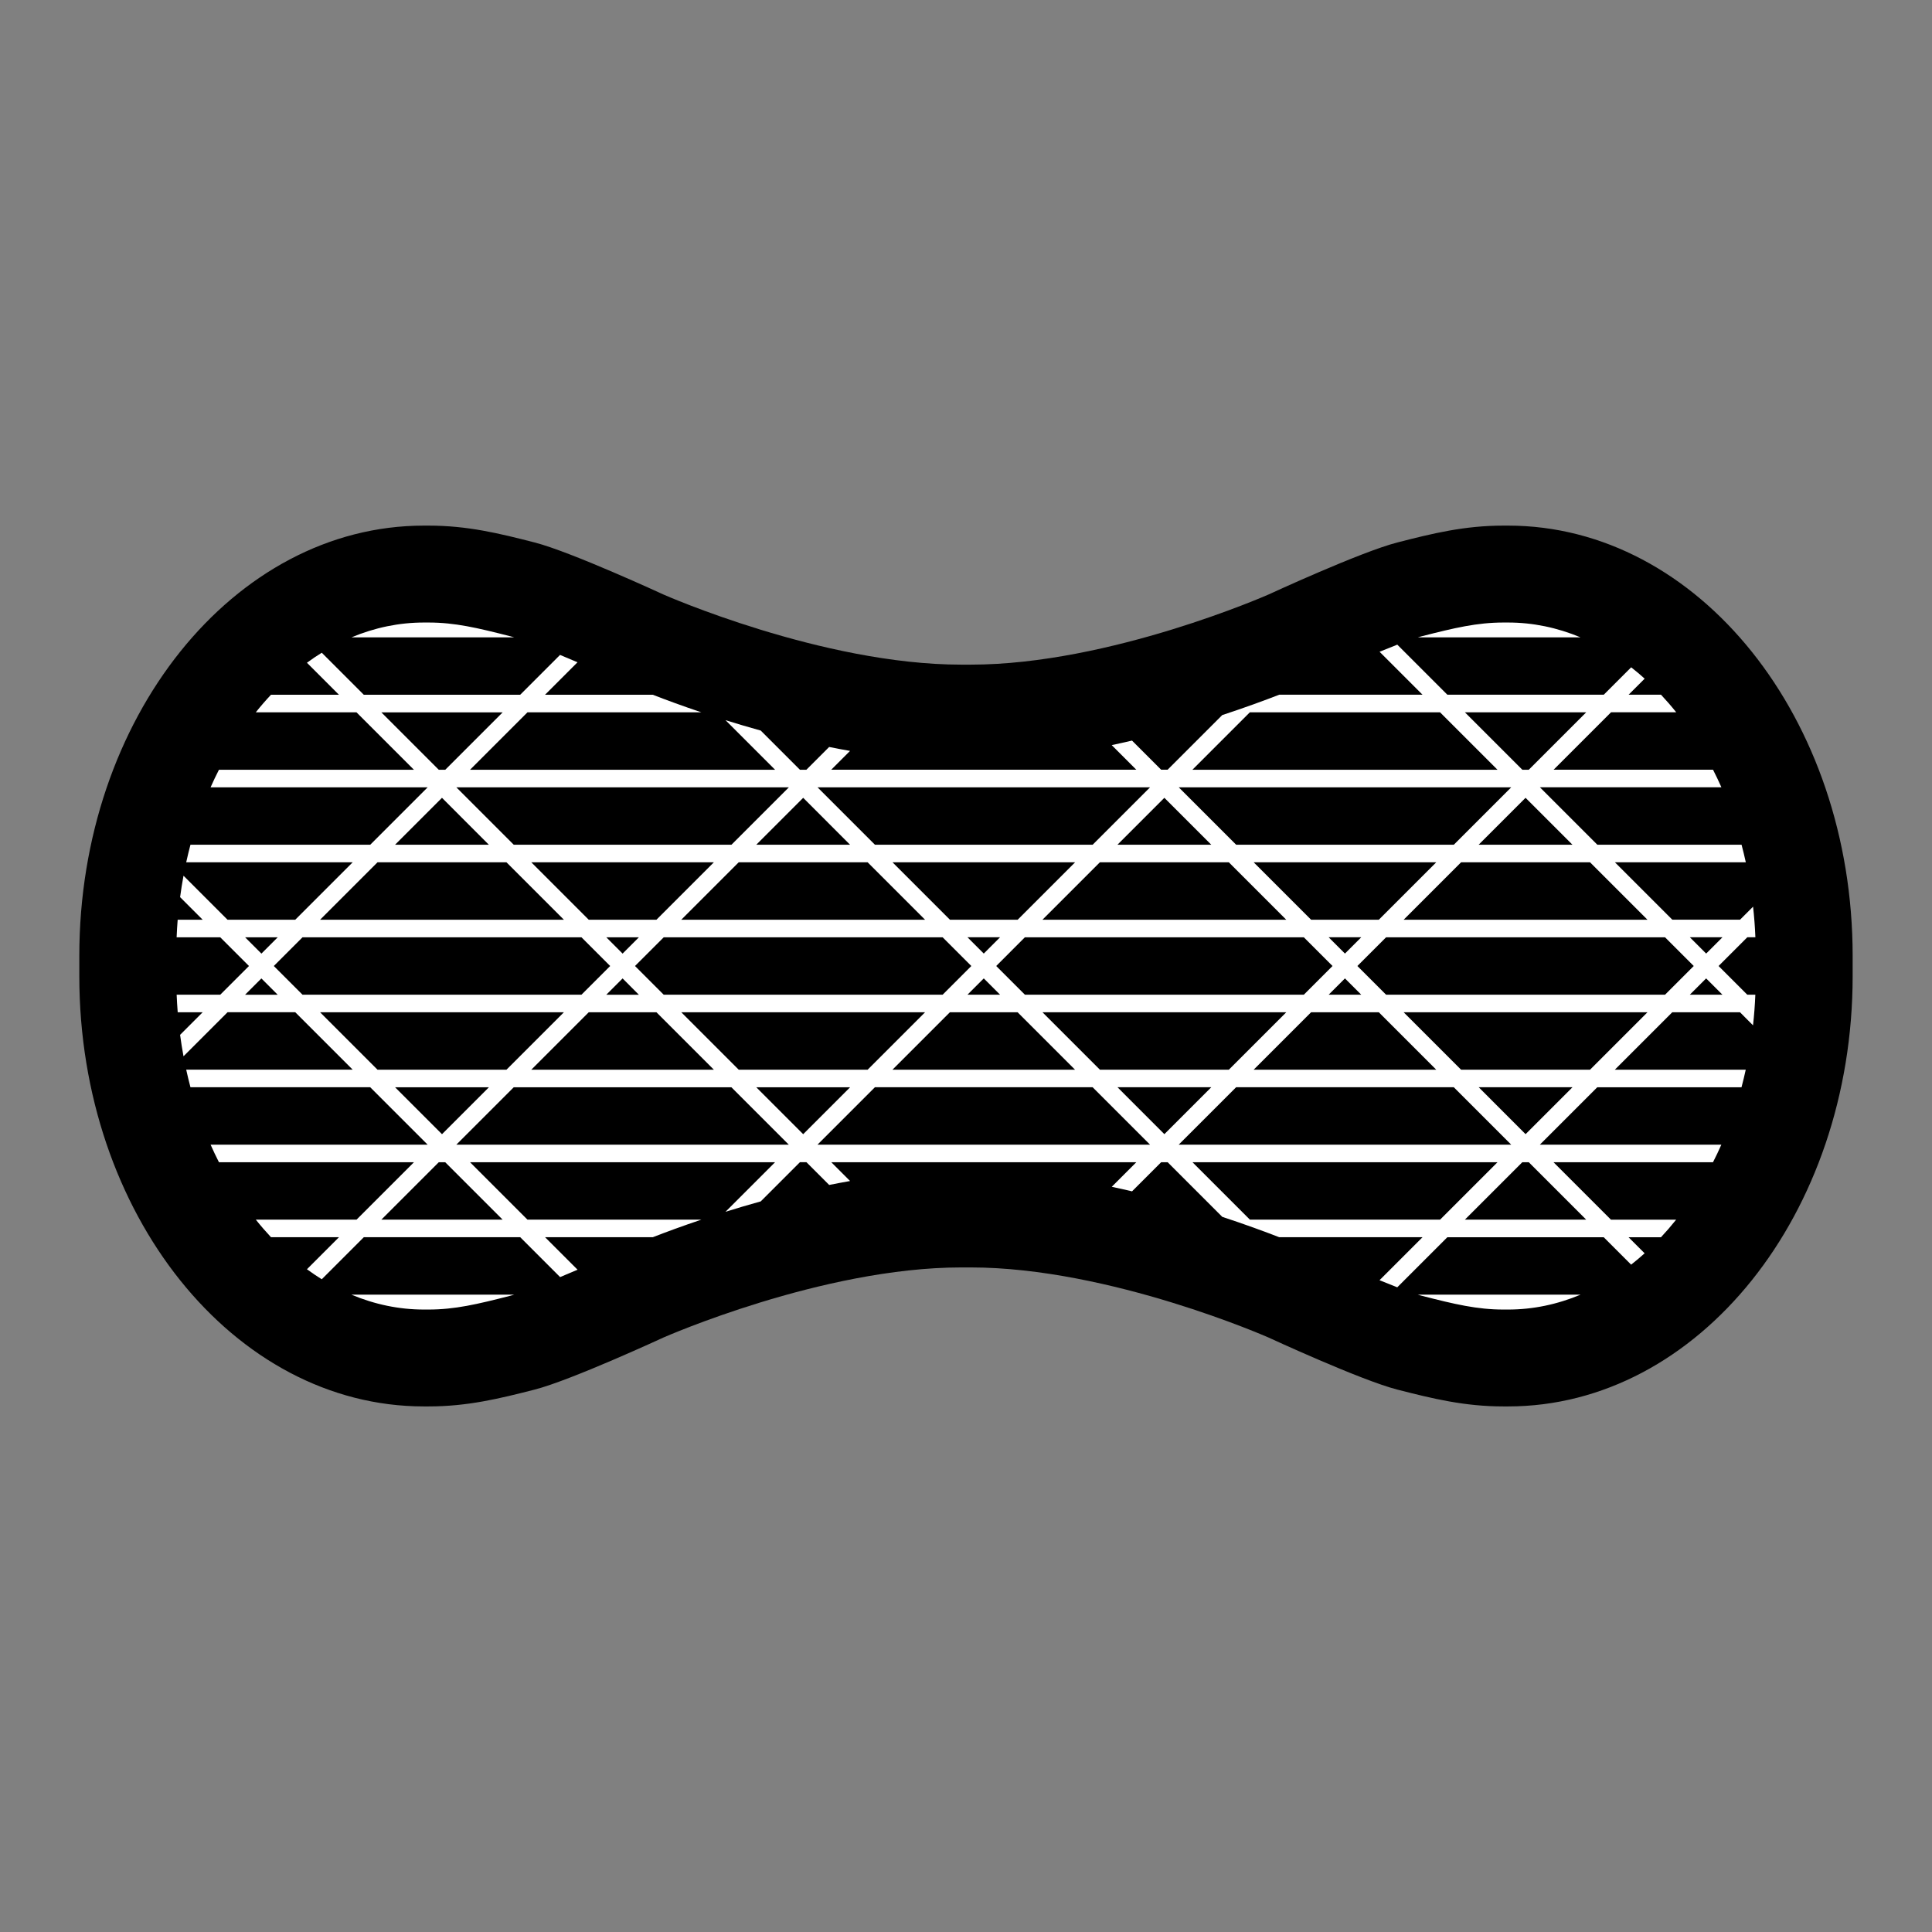 <svg version="1.1" xmlns="http://www.w3.org/2000/svg" xmlns:xlink="http://www.w3.org/1999/xlink" x="0px" y="0px" viewBox="0 0 55 55" style="enable-background:new 0 0 55 55;" xml:space="preserve">
<rect x="0" y="0" width="55" height="55" fill="#808080" stroke="none"/>
<g id="binding-strap-ankle-pureflex">
	<g>
		<path style="fill-rule:evenodd;clip-rule:evenodd;" d="M42.931,14.963h-0.129c-1.11,0-2.01,0.22-3.026,0.481
			c-1.037,0.266-3.658,1.478-3.658,1.478s-4.521,1.999-8.486,1.999h-0.265c-3.965,0-8.486-1.999-8.486-1.999
			s-2.621-1.212-3.658-1.478c-1.016-0.261-1.916-0.481-3.026-0.481h-0.129c-5.418,0-9.81,5.485-9.81,12.25v0.575
			c0,6.766,4.392,12.25,9.81,12.25h0.129c1.11,0,2.01-0.22,3.026-0.48c1.037-0.266,3.658-1.479,3.658-1.479s4.521-1.998,8.486-1.998
			h0.265c3.965,0,8.486,1.998,8.486,1.998s2.621,1.213,3.658,1.479c1.016,0.26,1.916,0.48,3.026,0.48h0.129
			c5.418,0,9.81-5.484,9.81-12.25v-0.575C52.742,20.448,48.349,14.963,42.931,14.963"></path>
		<path style="fill-rule:evenodd;clip-rule:evenodd;fill:#FFFFFF;" d="M30.604,30.452l-1.635-1.635h-1.928l-1.635,1.635H30.604z
			 M28.47,28.317l-0.464-0.464l-0.464,0.464H28.47z M28.006,27.146l0.464-0.464h-0.928L28.006,27.146z M25.408,24.548l1.635,1.635
			h1.928l1.635-1.635H25.408z M18.895,26.683L18.077,27.5l0.817,0.817h7.941l0.817-0.817l-0.817-0.817H18.895z M19.395,28.817
			l1.635,1.635H24.7l1.635-1.635H19.395z M32.739,32.586l-1.635-1.635h-6.197l-1.635,1.635H32.739z M34.983,30.452l1.635-1.635
			h-6.941l1.635,1.635H34.983z M37.117,28.317l0.817-0.817l-0.817-0.817h-7.941L28.36,27.5l0.817,0.817H37.117z M36.617,26.183
			l-1.635-1.635h-3.671l-1.635,1.635H36.617z M23.273,22.413l1.635,1.635h6.197l1.635-1.635H23.273z M21.029,24.548l-1.635,1.635
			h6.941L24.7,24.548H21.029z M17.26,26.683l0.464,0.464l0.464-0.464H17.26z M17.724,27.854l-0.464,0.464h0.927L17.724,27.854z
			 M21.529,30.952l1.336,1.336l1.336-1.336H21.529z M16.76,28.817l-1.635,1.635h5.197l-1.635-1.635H16.76z M33.147,32.287
			l1.336-1.336h-2.671L33.147,32.287z M40.887,30.452l-1.635-1.635h-1.928l-1.635,1.635H40.887z M38.752,28.317l-0.464-0.464
			l-0.464,0.464H38.752z M38.288,27.146l0.464-0.464h-0.928L38.288,27.146z M34.483,24.048l-1.336-1.336l-1.336,1.336H34.483z
			 M39.252,26.183l1.635-1.635H35.69l1.635,1.635H39.252z M22.865,22.712l-1.336,1.336H24.2L22.865,22.712z M15.125,24.548
			l1.635,1.635h1.927l1.635-1.635H15.125z M8.612,26.683L7.795,27.5l0.817,0.817h7.941L17.37,27.5l-0.817-0.817H8.612z
			 M14.625,30.952l-1.635,1.635h9.466l-1.635-1.635H14.625z M9.112,28.817l1.635,1.635h3.671l1.635-1.635H9.112z M40.996,34.721
			l1.635-1.635h-8.684l1.635,1.635H40.996z M43.021,32.586l-1.635-1.635H35.19l-1.635,1.635H43.021z M45.265,30.452l1.635-1.635
			h-6.941l1.635,1.635H45.265z M47.4,28.317l0.817-0.817L47.4,26.683h-7.941L38.642,27.5l0.817,0.817H47.4z M41.387,24.048
			l1.635-1.635h-9.466l1.635,1.635H41.387z M46.9,26.183l-1.635-1.635h-3.671l-1.635,1.635H46.9z M42.63,21.913l-1.635-1.635h-5.415
			l-1.635,1.635H42.63z M12.991,22.413l1.635,1.635h6.197l1.635-1.635H12.991z M14.418,24.548h-3.671l-1.635,1.635h6.941
			L14.418,24.548z M6.978,26.683l0.464,0.464l0.464-0.464H6.978z M7.441,27.854l-0.464,0.464h0.928L7.441,27.854z M11.247,30.952
			l1.336,1.336l1.336-1.336H11.247z M12.491,33.086l-1.635,1.635h3.453l-1.635-1.635H12.491z M45.156,34.721l-1.635-1.635h-0.184
			l-1.635,1.635H45.156z M43.43,32.287l1.336-1.336h-2.671L43.43,32.287z M49.034,28.317l-0.464-0.464l-0.464,0.464H49.034z
			 M48.571,27.146l0.464-0.464h-0.928L48.571,27.146z M44.765,24.048l-1.336-1.336l-1.336,1.336H44.765z M43.521,21.913l1.635-1.635
			h-3.453l1.635,1.635H43.521z M10.856,20.279l1.635,1.635h0.184l1.635-1.635H10.856z M12.582,22.712l-1.336,1.336h2.671
			L12.582,22.712z M44.996,36.856c-0.664,0.279-1.359,0.424-2.064,0.424h-0.129c-0.749,0-1.384-0.149-2.34-0.395
			c-0.03-0.007-0.063-0.017-0.101-0.029H44.996z M14.638,36.856c-0.038,0.012-0.071,0.021-0.101,0.029
			c-0.956,0.246-1.591,0.395-2.34,0.395h-0.129c-0.706,0-1.4-0.145-2.064-0.424H14.638z M10.007,18.144
			c0.663-0.278,1.357-0.422,2.062-0.422h0.129c0.749,0,1.384,0.149,2.34,0.394c0.029,0.007,0.063,0.017,0.1,0.028H10.007z
			 M40.363,18.144c0.037-0.011,0.07-0.021,0.1-0.028c0.956-0.245,1.591-0.394,2.34-0.394h0.129c0.705,0,1.398,0.144,2.062,0.422
			H40.363z M5.301,24.548c0.037-0.168,0.077-0.335,0.121-0.5h5.118l1.635-1.635H5.995c0.075-0.17,0.154-0.336,0.238-0.5h5.55
			l-1.635-1.635H7.282c0.001-0.001,0.002-0.003,0.003-0.004c0.139-0.174,0.282-0.339,0.43-0.496h1.934l-0.911-0.911
			c0.139-0.102,0.279-0.197,0.422-0.285l1.196,1.196h4.453l1.134-1.134c0.161,0.067,0.328,0.138,0.497,0.21l-0.924,0.924h3.067
			c0.363,0.141,0.833,0.315,1.382,0.5h-4.949l-1.635,1.635h8.684l-1.411-1.411c0.317,0.099,0.652,0.199,1.003,0.296l1.115,1.115
			h0.184l0.648-0.648c0.196,0.04,0.395,0.077,0.595,0.112l-0.535,0.535h8.684l-0.7-0.7c0.195-0.041,0.388-0.085,0.578-0.129
			l0.829,0.829h0.184l1.555-1.555c0.654-0.215,1.208-0.419,1.623-0.58h4.079l-1.223-1.223c0.18-0.074,0.351-0.142,0.505-0.202
			l1.425,1.425h4.453l0.78-0.78c0.13,0.102,0.258,0.21,0.384,0.323l-0.457,0.457h0.922c0.147,0.157,0.291,0.322,0.43,0.496
			c0.001,0.001,0.002,0.003,0.003,0.004h-1.855l-1.635,1.635h4.538c0.083,0.164,0.163,0.33,0.238,0.5h-5.167l1.635,1.635h4.106
			c0.044,0.165,0.084,0.332,0.121,0.5h-3.727l1.635,1.635h1.928l0.371-0.371c0.032,0.287,0.054,0.578,0.066,0.871h-0.23L48.924,27.5
			l0.817,0.817h0.23c-0.012,0.293-0.034,0.584-0.066,0.872l-0.371-0.372h-1.928l-1.635,1.635h3.727
			c-0.037,0.168-0.077,0.335-0.121,0.5h-4.106l-1.635,1.635h5.167c-0.075,0.17-0.154,0.336-0.238,0.5h-4.539l1.635,1.635h1.855
			c-0.001,0.001-0.002,0.003-0.003,0.004c-0.139,0.174-0.282,0.339-0.429,0.496h-0.922l0.457,0.457
			c-0.126,0.113-0.254,0.221-0.384,0.323l-0.78-0.78h-4.453l-1.425,1.425c-0.155-0.06-0.325-0.128-0.505-0.202l1.224-1.224h-4.079
			c-0.415-0.161-0.969-0.365-1.622-0.58l-1.555-1.555h-0.184l-0.829,0.829c-0.19-0.045-0.383-0.088-0.578-0.129l0.7-0.7h-8.684
			l0.535,0.535c-0.2,0.035-0.398,0.073-0.595,0.112l-0.648-0.648h-0.184l-1.116,1.116c-0.351,0.097-0.686,0.197-1.003,0.296
			l1.411-1.411h-8.684l1.635,1.635h4.95c-0.55,0.185-1.02,0.359-1.382,0.5h-3.067l0.925,0.925c-0.169,0.072-0.336,0.143-0.497,0.21
			l-1.135-1.135h-4.453l-1.197,1.197c-0.143-0.089-0.283-0.184-0.422-0.285l0.912-0.912H7.715c-0.147-0.157-0.29-0.322-0.429-0.496
			c-0.001-0.001-0.002-0.003-0.003-0.004h2.867l1.635-1.635H6.233c-0.083-0.164-0.163-0.33-0.238-0.5h6.179l-1.635-1.635H5.422
			c-0.044-0.165-0.084-0.332-0.121-0.5h4.739l-1.635-1.635H6.478l-1.254,1.254c-0.037-0.201-0.07-0.405-0.097-0.61l0.643-0.643
			H5.059c-0.013-0.166-0.023-0.332-0.03-0.5H6.27L7.088,27.5L6.27,26.683H5.028c0.007-0.168,0.017-0.334,0.03-0.5H5.77l-0.643-0.643
			c0.027-0.205,0.06-0.409,0.097-0.61l1.253,1.253h1.928l1.635-1.635H5.301z"></path>
	</g>
</g>
<g id="Layer_1">
</g>
</svg>
